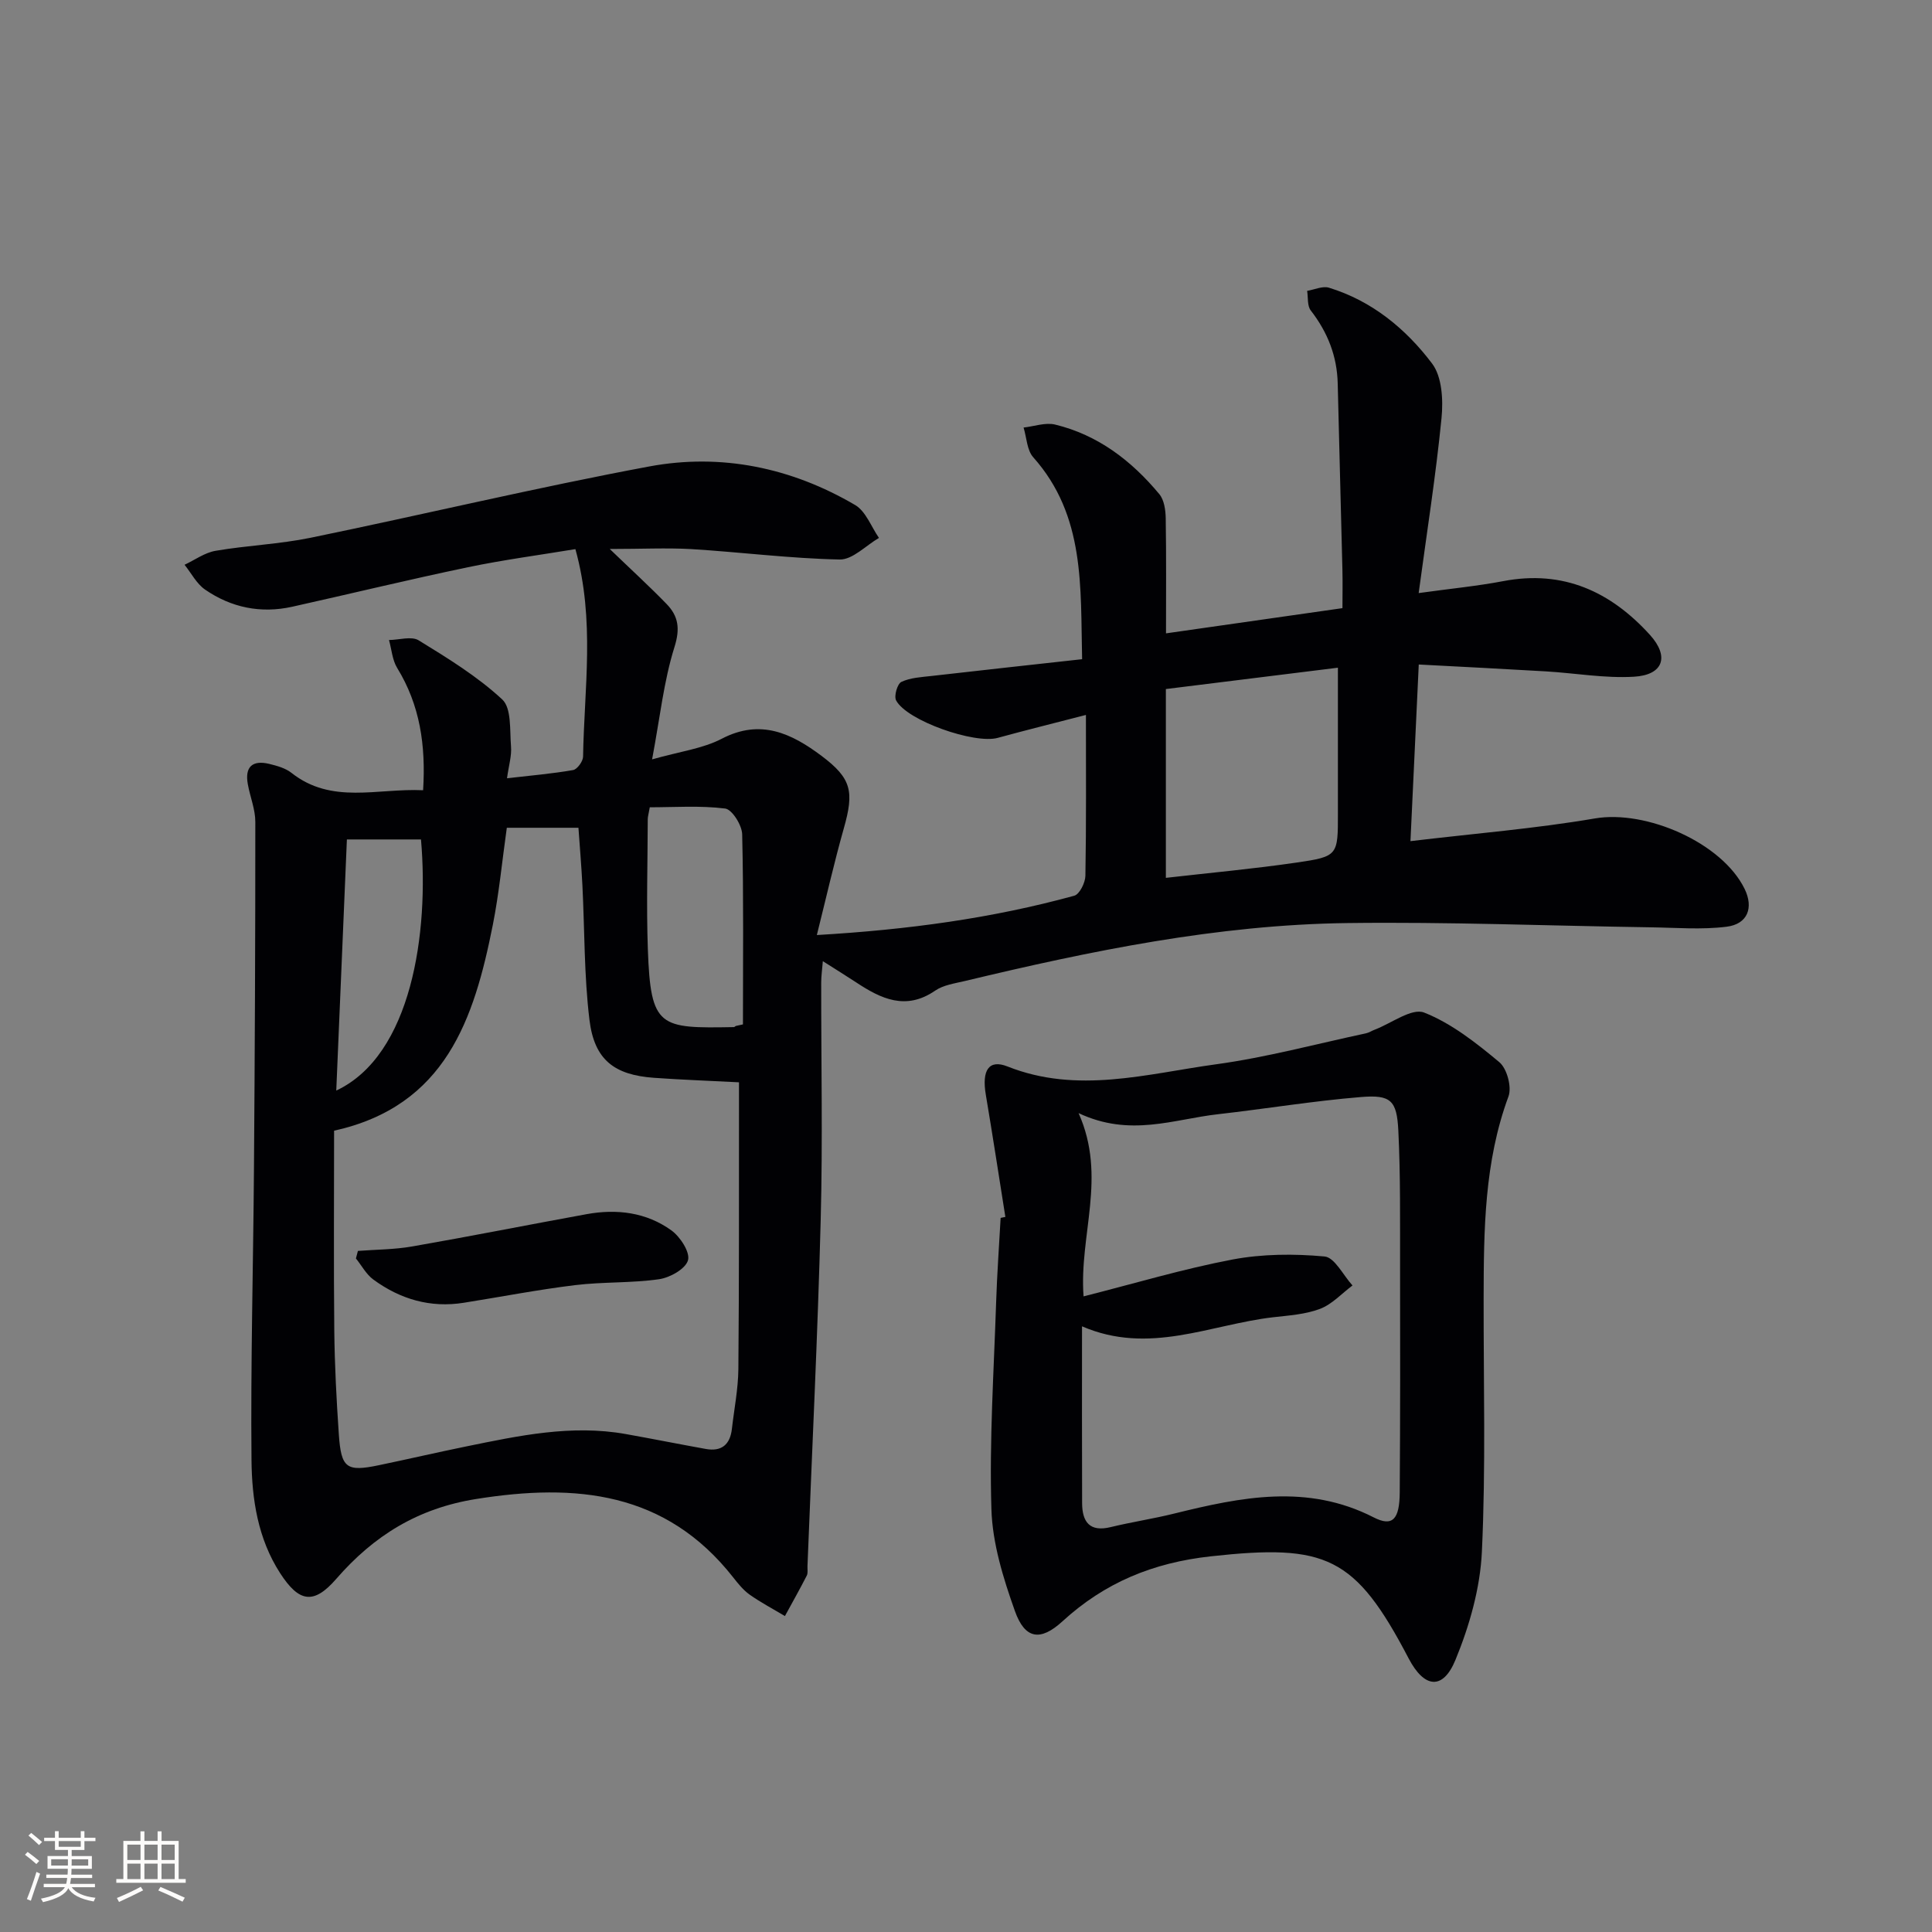 <svg enable-background="new 0 0 400 400" viewBox="0 0 400 400" xmlns="http://www.w3.org/2000/svg"><rect x="0" y="0" width="400" height="400" fill="#808080" stroke="none"/><g fill="#010104"><path d="m126.24 113.66c4.43 4.27 8.21 7.72 11.76 11.38 2.45 2.52 2.85 5.09 1.64 8.93-2.21 7.02-2.98 14.49-4.63 23.25 5.77-1.64 10.48-2.22 14.42-4.27 8.05-4.2 14.48-1.08 20.64 3.53 6.29 4.71 6.78 7.43 4.63 15.03-2 7.08-3.63 14.27-5.58 22.08 18.97-1.11 36.31-3.48 53.29-8.14 1.1-.3 2.28-2.68 2.31-4.12.19-10.79.11-21.59.11-33.31-6.92 1.79-12.62 3.2-18.27 4.75-4.79 1.32-18.81-3.56-21.03-7.76-.48-.9.26-3.44 1.09-3.83 1.87-.88 4.14-.99 6.26-1.23 10.2-1.17 20.4-2.28 31.16-3.47-.36-14.96.68-29.68-10.12-41.81-1.31-1.47-1.36-4.07-2-6.15 2.18-.24 4.51-1.1 6.52-.62 8.89 2.15 15.85 7.5 21.59 14.41 1 1.21 1.29 3.28 1.32 4.97.13 7.97.06 15.94.06 23.85 11.97-1.71 23.9-3.42 36.53-5.22 0-2.54.06-5.3-.01-8.06-.31-12.81-.67-25.62-.97-38.43-.13-5.7-2.09-10.64-5.58-15.14-.75-.96-.53-2.68-.75-4.06 1.52-.25 3.21-1.06 4.53-.65 8.9 2.73 15.91 8.51 21.34 15.7 2.07 2.74 2.32 7.58 1.95 11.31-1.17 11.84-3.03 23.61-4.73 36.21 6.53-.91 12.09-1.44 17.55-2.48 12.4-2.36 22.21 2.19 30.32 11.12 4.1 4.52 2.78 8.33-3.32 8.68-6.03.35-12.14-.75-18.23-1.11-8.61-.51-17.22-.94-26.3-1.42-.58 12.29-1.12 23.81-1.72 36.57 13.29-1.59 25.83-2.59 38.18-4.7 10.63-1.82 26.35 5.02 31.02 14.62 1.87 3.86.63 7.26-3.76 7.8-5.18.65-10.51.19-15.78.12-20.92-.31-41.85-1.15-62.77-.88-26.88.35-53.11 5.76-79.15 12-2.1.5-4.44.82-6.14 1.99-6.08 4.18-11.22 1.69-16.38-1.72-2.08-1.37-4.2-2.67-6.88-4.38-.14 1.73-.34 3.1-.34 4.46-.02 16.33.33 32.67-.1 48.98-.62 23.94-1.8 47.86-2.74 71.78-.03.67.13 1.44-.14 1.98-1.45 2.83-3.01 5.6-4.53 8.39-2.44-1.46-4.96-2.79-7.28-4.42-1.33-.94-2.42-2.3-3.44-3.6-13.98-17.78-32.57-19.51-53.19-16.22-12.07 1.92-21.2 7.58-29 16.56-4.7 5.41-7.73 4.79-11.62-1.23-4.6-7.14-5.83-15.28-5.91-23.37-.19-20.1.36-40.2.51-60.3.18-23.96.29-47.91.28-71.87 0-2.59-1.08-5.16-1.55-7.77-.66-3.61.95-5.06 4.45-4.21 1.59.39 3.34.87 4.58 1.85 8.36 6.6 17.77 3.15 27.26 3.6.58-9.36-.66-17.64-5.37-25.32-1.01-1.65-1.15-3.84-1.69-5.78 2.08-.02 4.65-.85 6.15.07 6.02 3.7 12.15 7.46 17.29 12.23 1.96 1.82 1.54 6.39 1.82 9.75.16 1.89-.45 3.85-.83 6.57 4.95-.57 9.36-.94 13.69-1.7.85-.15 2.04-1.8 2.06-2.77.22-14.06 2.52-28.19-1.59-42.97-7.37 1.22-14.87 2.21-22.25 3.75-12.17 2.54-24.25 5.48-36.38 8.18-6.5 1.44-12.61.19-18.04-3.55-1.76-1.21-2.85-3.4-4.25-5.14 2.13-1 4.18-2.51 6.41-2.89 6.52-1.12 13.21-1.37 19.68-2.7 23.39-4.81 46.62-10.38 70.09-14.76 14.95-2.79 29.47.24 42.66 7.98 2.21 1.3 3.32 4.49 4.93 6.81-2.71 1.57-5.46 4.53-8.14 4.47-10.27-.21-20.51-1.53-30.78-2.16-5.1-.28-10.23-.02-16.82-.02zm-57.07 120.44c0 14.1-.1 27.75.04 41.41.08 7.15.45 14.3.94 21.43.48 7.06 1.58 7.82 8.32 6.41 6.01-1.25 11.98-2.64 18-3.87 10.91-2.23 21.83-4.58 33.06-2.58 5.54.99 11.05 2.09 16.59 3.09 3.27.59 5.04-.9 5.41-4.15.47-4.13 1.3-8.25 1.34-12.38.17-18.33.11-36.66.13-55 0-1.59 0-3.17 0-4.38-6.39-.33-12-.53-17.59-.93-8.24-.59-12.36-3.72-13.37-12-1.12-9.21-.99-18.57-1.46-27.87-.21-4.09-.56-8.17-.82-11.9-5.33 0-10.08 0-14.83 0-.99 7.01-1.61 13.63-2.9 20.12-3.86 19.43-9.73 37.47-32.86 42.6zm172.21-52.35c9.28-1.06 18.19-1.87 27.03-3.16 8.64-1.26 8.6-1.47 8.59-10.28-.01-9.61 0-19.22 0-30.07-12.34 1.53-24.05 2.99-35.62 4.42zm-89.05 30.67c.5-.11.99-.22 1.49-.33 0-13.12.15-26.24-.16-39.35-.04-1.89-2.09-5.16-3.52-5.34-5.18-.65-10.5-.26-15.61-.26-.26 1.46-.41 1.94-.42 2.43-.02 8.99-.3 17.99.02 26.97.58 16.29 2.39 16.38 17.79 16.11.14.01.27-.15.41-.23zm-82.71 13.37c15.61-7.32 19.23-32.74 17.54-51.99-5.22 0-10.4 0-15.34 0-.74 17.6-1.46 34.58-2.2 51.99z"/><path d="m208.15 251.95c-1.34-8.44-2.63-16.88-4.05-25.31-.85-5.04.61-7.38 4.49-5.84 14.5 5.76 28.84 1.52 43.12-.44 10.46-1.43 20.74-4.21 31.09-6.42.64-.14 1.21-.53 1.83-.76 3.46-1.32 7.67-4.54 10.22-3.54 5.68 2.24 10.79 6.29 15.57 10.27 1.58 1.32 2.61 5.14 1.9 7.08-5.03 13.58-5.12 27.67-5.15 41.81-.03 17.48.46 34.99-.36 52.44-.35 7.58-2.57 15.37-5.48 22.44-2.61 6.33-6.47 5.82-9.68-.31-11.08-21.2-17.09-23.77-40.96-21.15-11.99 1.32-21.95 5.43-30.72 13.46-4.57 4.19-7.77 3.69-9.84-2.12-2.41-6.78-4.66-14.01-4.87-21.11-.44-14.27.51-28.58.98-42.87.19-5.81.61-11.62.93-17.43.33-.06.65-.13.98-.2zm15.16-21.49c5.91 13.24.08 25.2 1.03 37.94 10.59-2.68 20.61-5.69 30.83-7.63 6.2-1.17 12.76-1.21 19.06-.63 2.1.19 3.87 3.9 5.79 6-2.22 1.66-4.22 3.89-6.71 4.84-3.04 1.16-6.48 1.37-9.77 1.75-12.98 1.51-25.65 7.88-39.52 1.87 0 12.66-.03 24.64.02 36.62.02 3.86 1.55 6.02 5.92 4.95 4.35-1.06 8.79-1.72 13.14-2.8 13.85-3.42 27.56-6.24 41.31.79 3.89 1.99 5.35.43 5.39-5.16.11-15.65.1-31.31.07-46.96-.02-9.32.1-18.66-.36-27.96-.31-6.27-1.56-7.46-7.74-6.95-9.9.81-19.73 2.44-29.61 3.56-9.13 1.02-18.18 4.8-28.85-.23z"/><path d="m74.1 258.99c3.76-.29 7.57-.28 11.27-.93 12.05-2.1 24.05-4.49 36.08-6.68 6.26-1.14 12.37-.39 17.57 3.37 1.82 1.32 3.9 4.53 3.42 6.18-.51 1.79-3.74 3.6-6 3.92-5.72.82-11.6.52-17.35 1.22-7.72.94-15.37 2.43-23.05 3.65-6.94 1.11-13.18-.73-18.74-4.8-1.48-1.08-2.42-2.9-3.61-4.37.14-.51.27-1.03.41-1.56z"/></g><path d="m5.17 384 .55-.58c.85.61 1.65 1.24 2.4 1.87l-.59.64c-.83-.73-1.62-1.38-2.36-1.93m1.22 9.53-.82-.34c.71-1.76 1.37-3.64 1.98-5.63.24.13.5.25.76.36-.6 1.67-1.24 3.54-1.92 5.61m-.5-13.5.57-.54c.56.44 1.31 1.06 2.26 1.87l-.64.64c-.68-.66-1.41-1.32-2.19-1.97m3.25.46h2.24v-1.36h.77v1.36h4.57v-1.36h.76v1.36h2.28v.69h-2.28v1.84h-2.64v1.26h4.18v2.64h-4.21c0 .45-.02.86-.05 1.21h4.32v.69h-4.38c-.04.34-.1.75-.19 1.22h5.15v.69h-4.82c.87 1.19 2.51 1.92 4.93 2.19-.17.31-.3.57-.37.76-2.77-.49-4.52-1.41-5.26-2.76-.56 1.26-2.3 2.23-5.24 2.9-.12-.25-.26-.48-.43-.72 2.73-.55 4.38-1.34 4.96-2.38h-4.38v-.69h4.65c.1-.38.17-.79.21-1.22h-4.32v-.69h4.4c.03-.34.05-.75.05-1.21h-4.2v-2.64h4.23v-1.26h-2.69v-1.84h-2.24zm1.46 4.46v1.29h3.45c.01-.4.02-.57.01-.53v-.32-.45h-3.46zm1.55-2.59h4.57v-1.19h-4.57zm6.11 2.59h-3.42v.77c-.01.19-.01.37-.02.53h3.44z" fill="#fcfbfa"/><path d="m32.63 379.16h.82v1.98h3.54v7.89h1.46v.78h-14.37v-.78h1.46v-7.89h3.54v-1.98h.82v1.98h2.73zm-3.49 11.48.5.73c-1.61.82-3.28 1.63-5 2.41-.13-.27-.28-.55-.44-.82 1.75-.72 3.4-1.49 4.94-2.32m-2.78-5.55h2.73v-3.18h-2.73zm0 3.95h2.73v-3.2h-2.73zm3.54-3.95h2.73v-3.18h-2.73zm0 3.95h2.73v-3.2h-2.73zm7.89 4.68c-1.84-.92-3.51-1.7-5.02-2.32l.45-.73c1.89.8 3.57 1.55 5.04 2.23zm-1.62-11.81h-2.73v3.18h2.73zm-2.73 7.13h2.73v-3.2h-2.73z" fill="#fcfbfa"/></svg>
